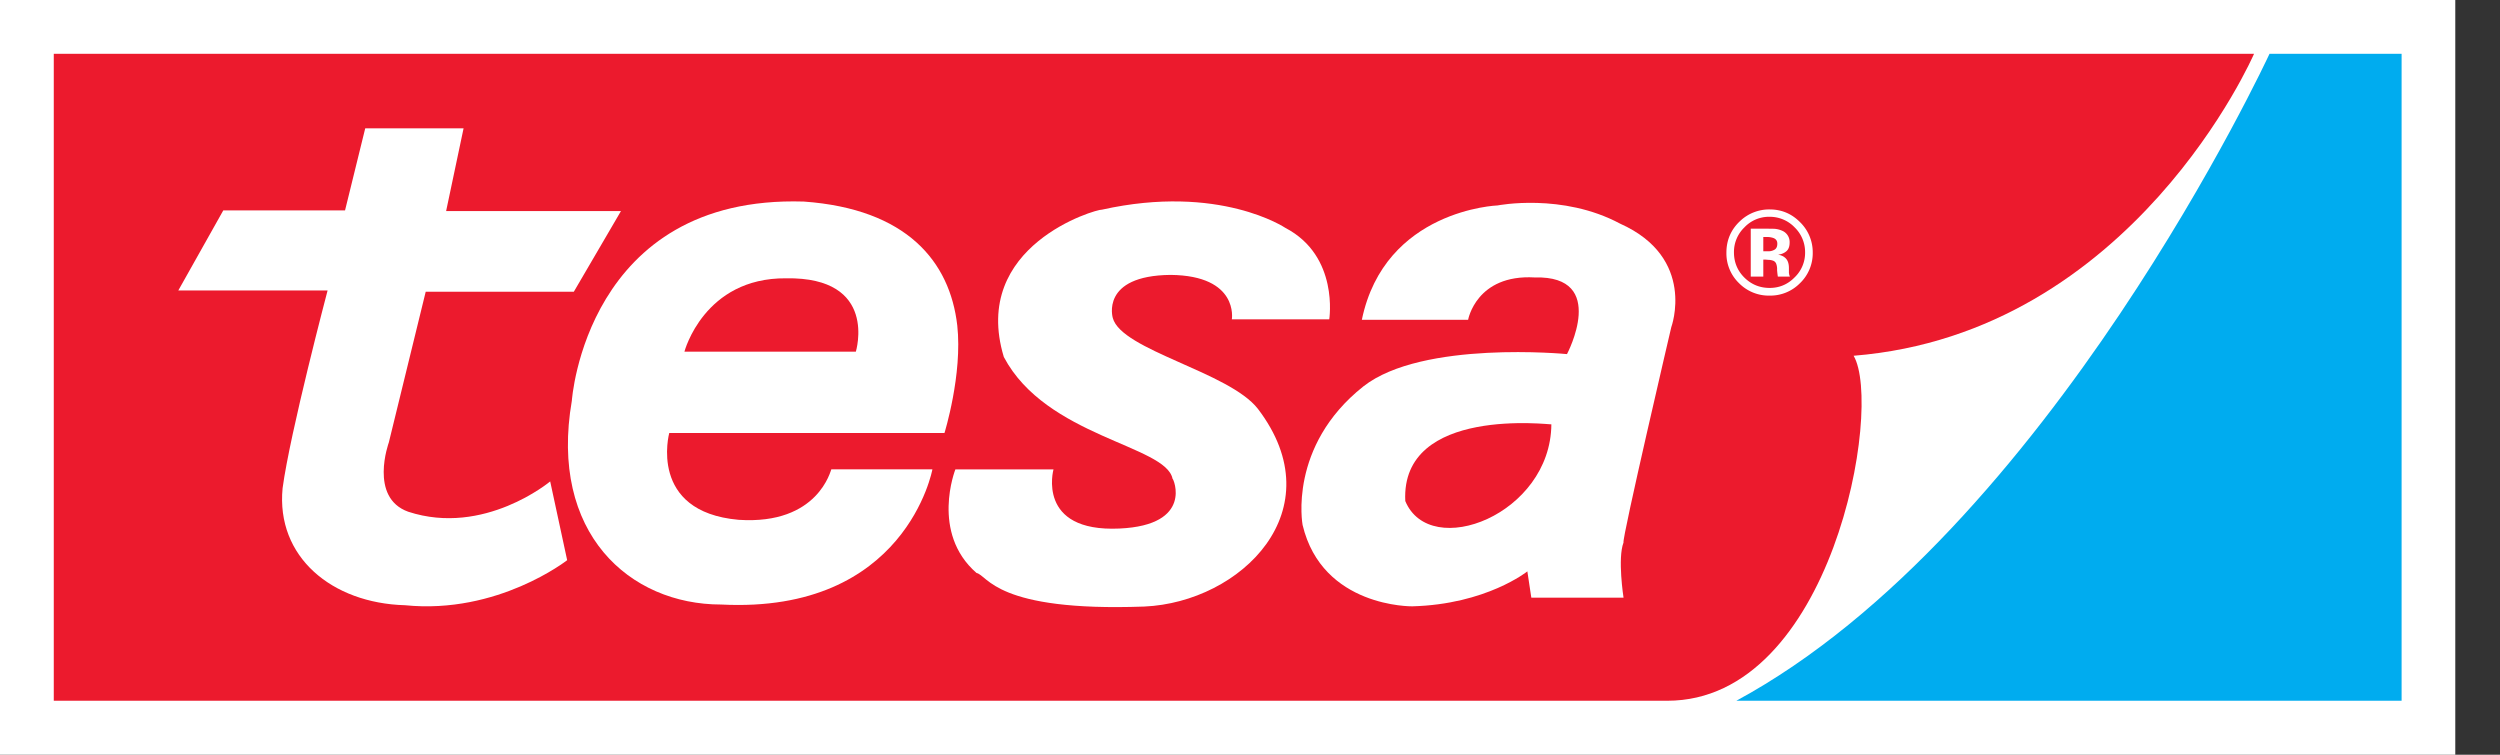 <svg xmlns="http://www.w3.org/2000/svg" width="53" height="16" viewBox="0 0 53 16"><rect x="0" y="0" width="53" height="16" fill="#333333" stroke="none"/><g><g><g><path fill="#fff" d="M35.769 16H0V0h52.052v16"/></g><g><path fill="none" d="M35.769 16H0V0h52.052v16z"/></g><g><path fill="#ec1a2d" d="M1.14 1.14h46.646s-2.56 5.924-8.489 6.402c.63 1.083-.459 7.314-3.952 7.314H1.14"/></g><g><path fill="#00acef" d="M48.114 1.14h2.8v13.716H36.81C43.416 11.286 48.114 1.14 48.114 1.14"/></g><g><path fill="#fff" d="M7.743 2.72h2.085l-.37 1.754h3.707l-1 1.711h-3.14l-.782 3.196s-.427 1.168.412 1.468c1.611.527 3.009-.643 3.009-.643l.36 1.67s-1.47 1.154-3.437.955c-1.553-.043-2.737-1.027-2.596-2.481.156-1.17.954-4.192.954-4.192H3.78l.954-1.698h2.581"/></g><g><path fill="#fff" d="M14.188 9.18s-.454 1.669 1.47 1.84c1.7.113 1.956-1.07 1.966-1.07h2.143s-.558 3.067-4.479 2.866c-1.94 0-3.65-1.512-3.165-4.321 0 0 .297-4.364 4.917-4.222 2.185.157 3.097 1.27 3.254 2.626.114 1.04-.271 2.28-.271 2.28"/></g><g><path fill="#fff" d="M20.254 9.951h2.08s-.37 1.335 1.398 1.254c1.58-.071 1.142-1.07 1.126-1.055-.14-.713-2.68-.884-3.577-2.582-.714-2.366 1.966-3.137 2.08-3.123 2.493-.555 3.89.387 3.89.387 1.142.597.929 1.938.929 1.938h-2.065s.156-.927-1.299-.942c-1.496.015-1.225.913-1.225.913.183.685 2.466 1.142 3.076 1.926 1.638 2.147-.36 4.102-2.409 4.192-3.149.115-3.316-.662-3.556-.712-.98-.852-.448-2.196-.448-2.196"/></g><g><path fill="#fff" d="M33.22 7.507s-3.066-.299-4.317.685c-1.601 1.27-1.288 2.937-1.288 2.937.417 1.754 2.325 1.725 2.325 1.725 1.57-.042 2.44-.741 2.44-.741l.084.557h1.955s-.13-.834 0-1.17c-.042-.056 1.012-4.563 1.012-4.563s.542-1.469-1.085-2.196c-1.225-.656-2.596-.386-2.596-.386s-2.394.086-2.879 2.425h2.253s.172-.97 1.413-.898c1.57-.044.683 1.625.683 1.625"/></g><g><path fill="#fff" d="M37.116 5.864V4.848h.282c.125 0 .193.002.208.002a.492.492 0 0 1 .198.052.26.26 0 0 1 .136.243c0 .084-.026.148-.073.185a.309.309 0 0 1-.172.068c.063.013.11.033.14.059.063.048.09.125.09.228v.091c0 .01 0 .02.005.03 0 .01 0 .019.005.029l.01.029h-.255a2.035 2.035 0 0 1-.016-.141.324.324 0 0 0-.016-.124.112.112 0 0 0-.073-.074.299.299 0 0 0-.093-.016l-.058-.005h-.052v.36m.214-.818a.4.4 0 0 0-.151-.021h-.063v.302h.1a.25.25 0 0 0 .145-.038c.037-.027.052-.066.052-.125 0-.056-.026-.096-.083-.118zm.558.963a.881.881 0 0 1-.636.258.885.885 0 0 1-.652-.265.876.876 0 0 1-.266-.648c0-.266.1-.49.287-.665a.894.894 0 0 1 .63-.249c.251 0 .465.09.642.268a.89.89 0 0 1 .271.646.88.88 0 0 1-.276.655zM36.98 4.822a.723.723 0 0 0-.22.527c0 .21.074.39.22.535.15.148.328.22.537.22.203 0 .38-.073.526-.221a.718.718 0 0 0 .225-.534.729.729 0 0 0-.22-.527.729.729 0 0 0-.531-.226.715.715 0 0 0-.537.226z"/></g><g><path fill="#ec1a2d" d="M14.51 7.455h3.634s.485-1.587-1.48-1.555c-1.742-.014-2.154 1.555-2.154 1.555"/></g><g><path fill="#ec1a2d" d="M32.89 8.996c.01.014-3.197-.4-3.098 1.626.527 1.269 3.082.285 3.097-1.626"/></g></g></g></svg>